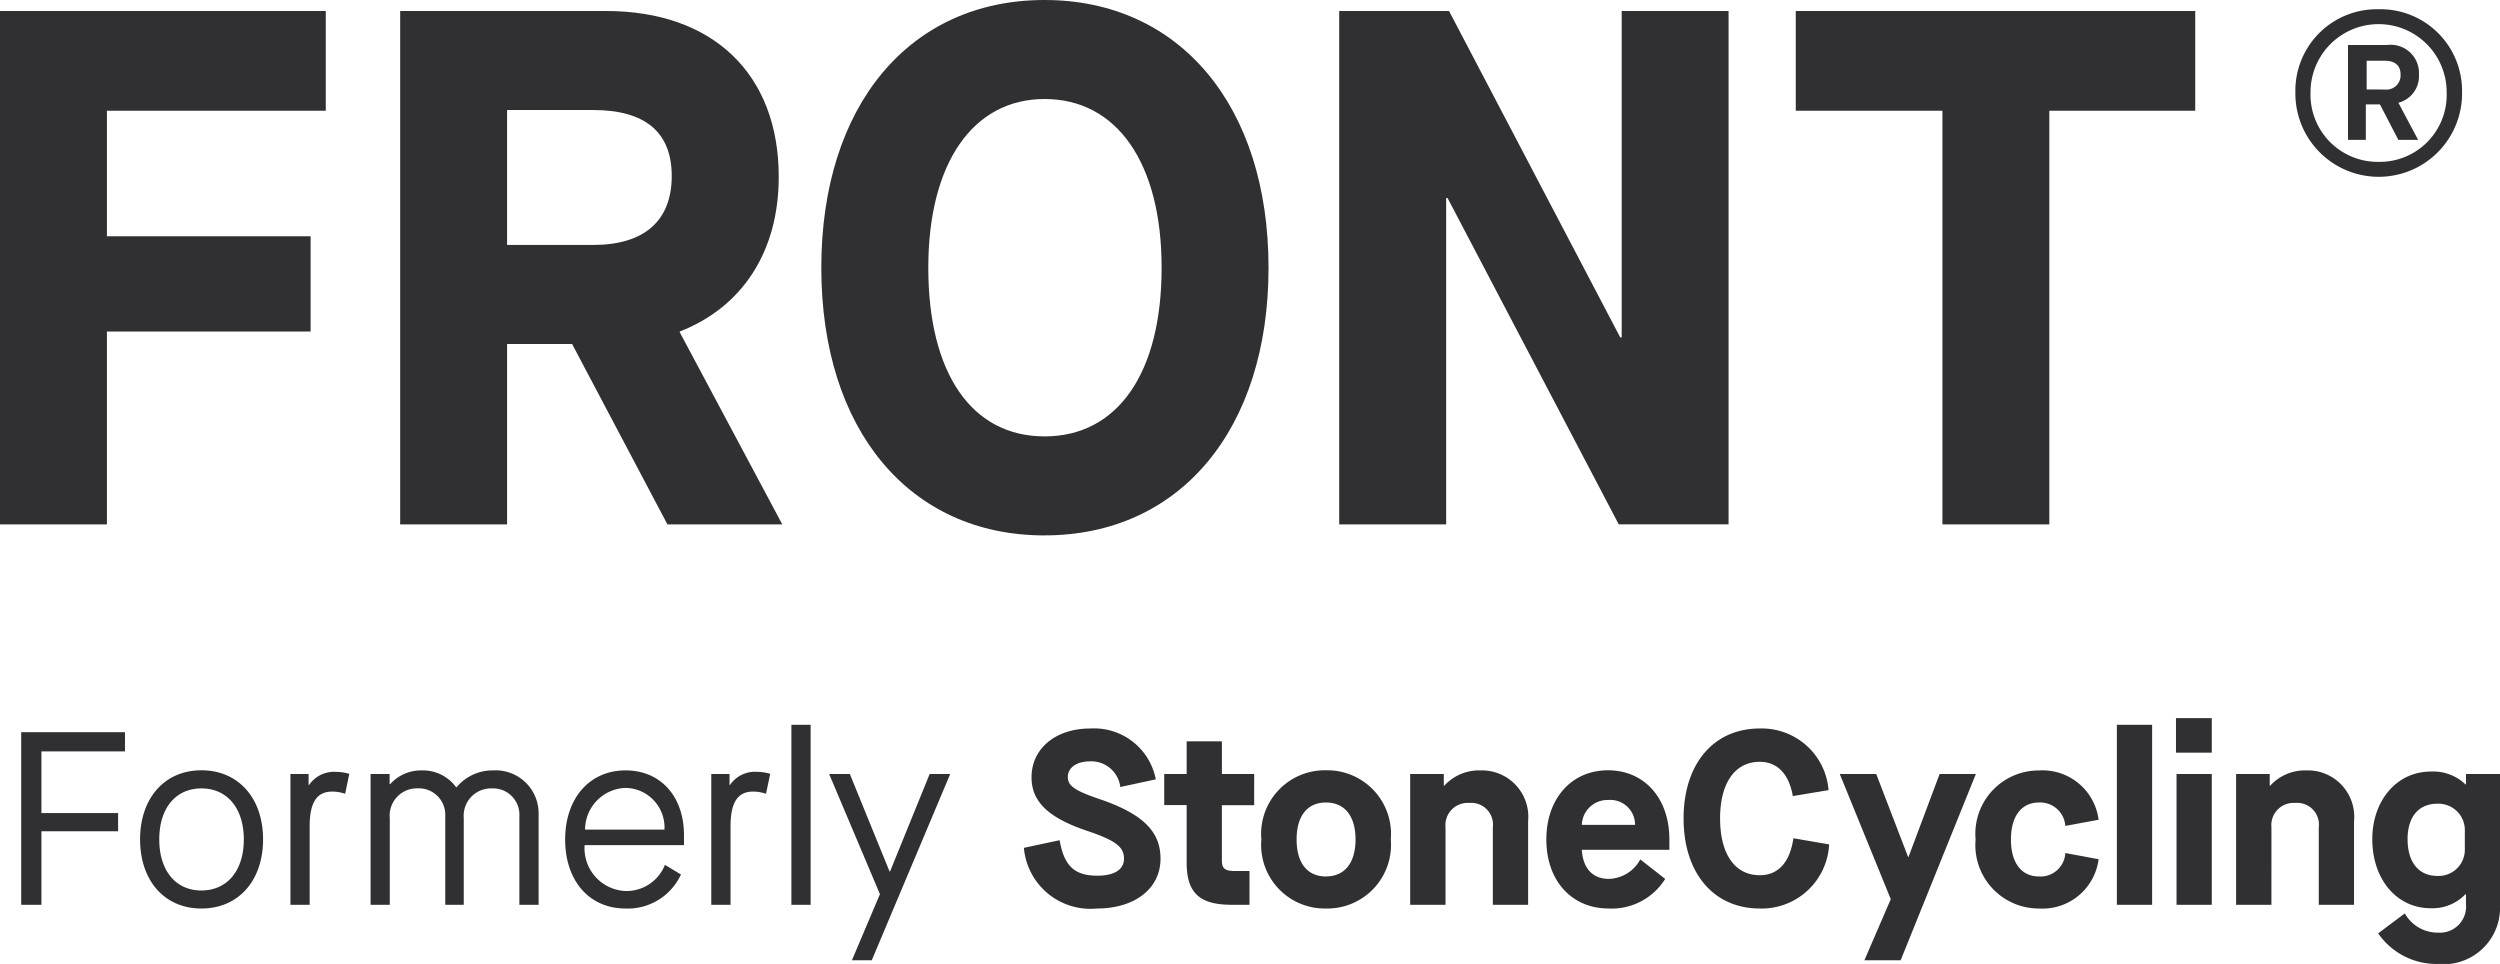 <svg xmlns="http://www.w3.org/2000/svg" width="133.848" height="51.609" viewBox="0 0 133.848 51.609">
  <g id="front-logo-black" transform="translate(-192.037 -214)">
    <path id="Path_2706" data-name="Path 2706" d="M2.218,0V-3.934H6.323V-4.91H2.218v-3.3H6.692V-9.24H1.135V0Zm8.567.2c1.98,0,3.3-1.492,3.3-3.7s-1.32-3.7-3.3-3.7S7.5-5.7,7.5-3.5,8.8.2,10.784.2Zm0-.964C9.4-.766,8.527-1.835,8.527-3.5S9.4-6.23,10.784-6.23s2.27,1.069,2.27,2.732S12.17-.766,10.784-.766ZM16.579,0V-4.2c0-1.32.409-1.861,1.214-1.861a2.147,2.147,0,0,1,.686.119L18.7-7.009a2.5,2.5,0,0,0-.7-.106,1.617,1.617,0,0,0-1.452.7h-.026V-7H15.55V0Zm4.29,0V-4.633a1.457,1.457,0,0,1,1.492-1.6,1.417,1.417,0,0,1,1.478,1.492V0h.99V-4.646a1.463,1.463,0,0,1,1.5-1.584,1.41,1.41,0,0,1,1.478,1.492V0h1.03V-4.871A2.3,2.3,0,0,0,26.4-7.194a2.5,2.5,0,0,0-1.954.9H24.42a2.208,2.208,0,0,0-1.835-.9,2.228,2.228,0,0,0-1.7.739h-.026V-7H19.84V0ZM33.488.2a3.133,3.133,0,0,0,2.97-1.822L35.6-2.138a2.213,2.213,0,0,1-2.138,1.4A2.291,2.291,0,0,1,31.3-3.194h5.32v-.528c0-2.072-1.241-3.472-3.128-3.472-1.927,0-3.234,1.492-3.234,3.7S31.548.2,33.488.2ZM31.324-4.026a2.241,2.241,0,0,1,2.165-2.231,2.117,2.117,0,0,1,2.086,2.231ZM39.112,0V-4.2c0-1.32.409-1.861,1.214-1.861a2.147,2.147,0,0,1,.686.119l.224-1.069a2.5,2.5,0,0,0-.7-.106,1.617,1.617,0,0,0-1.452.7h-.026V-7h-.977V0ZM43.4,0V-9.636h-1.03V0Zm3.274,2.97L50.873-7h-1.1L47.652-1.782h-.026L45.5-7H44.392L47.111-.568l-1.5,3.538ZM58.727.2c2.033,0,3.406-1.069,3.406-2.666,0-1.426-.9-2.376-3.194-3.168-1.373-.462-1.769-.726-1.769-1.2,0-.515.475-.845,1.2-.845a1.562,1.562,0,0,1,1.61,1.373l1.9-.409A3.362,3.362,0,0,0,58.37-9.438c-1.848,0-3.142,1.069-3.142,2.614,0,1.254.818,2.138,2.97,2.864,1.531.515,1.98.858,1.98,1.492,0,.581-.515.911-1.426.911-1.228,0-1.782-.528-2.02-1.9l-1.914.409A3.577,3.577,0,0,0,58.727.2ZM67.148-7H65.419V-8.752H63.532V-7h-1.2v1.663h1.2v3.076C63.532-.634,64.218,0,65.947,0h.95V-1.808h-.766c-.554,0-.713-.132-.713-.568V-5.333h1.729ZM70.99.2a3.41,3.41,0,0,0,3.472-3.7,3.41,3.41,0,0,0-3.472-3.7,3.407,3.407,0,0,0-3.458,3.7A3.407,3.407,0,0,0,70.99.2Zm0-1.716c-1,0-1.571-.726-1.571-1.98s.568-1.98,1.571-1.98,1.584.726,1.584,1.98S71.993-1.518,70.99-1.518ZM77.392,0V-4.145a1.19,1.19,0,0,1,1.267-1.307,1.166,1.166,0,0,1,1.267,1.307V0h1.888V-4.475a2.484,2.484,0,0,0-2.561-2.719,2.519,2.519,0,0,0-1.927.818H77.3V-7H75.5V0ZM86.13.2a3.373,3.373,0,0,0,3.023-1.584L87.82-2.429a1.973,1.973,0,0,1-1.69,1.043c-.858,0-1.386-.568-1.439-1.558h4.686V-3.5c0-2.2-1.333-3.7-3.287-3.7s-3.3,1.518-3.3,3.7C82.79-1.28,84.15.2,86.13.2ZM84.691-4.277A1.371,1.371,0,0,1,86.1-5.61a1.325,1.325,0,0,1,1.439,1.333ZM94.222.2a3.619,3.619,0,0,0,3.709-3.432l-1.914-.33c-.185,1.294-.818,1.98-1.8,1.98-1.333,0-2.125-1.135-2.125-3.036s.792-3.036,2.125-3.036c.937,0,1.571.66,1.769,1.835L97.9-6.138a3.586,3.586,0,0,0-3.683-3.3c-2.482,0-4.079,1.9-4.079,4.818S91.74.2,94.222.2Zm7.537,2.772L105.785-7h-1.94l-1.663,4.435h-.026L100.452-7H98.5L101.231-.3,99.818,2.97ZM109.164.2a3.028,3.028,0,0,0,3.194-2.64l-1.782-.33a1.328,1.328,0,0,1-1.412,1.254c-.937,0-1.5-.726-1.5-1.98s.568-1.98,1.5-1.98a1.351,1.351,0,0,1,1.412,1.254l1.782-.33a3.028,3.028,0,0,0-3.194-2.64,3.394,3.394,0,0,0-3.392,3.7A3.394,3.394,0,0,0,109.164.2Zm6.059-.2V-9.636h-1.888V0Zm3.194-8.144V-9.992H116.5v1.848Zm0,8.144V-7H116.53V0Zm3.194,0V-4.145a1.19,1.19,0,0,1,1.267-1.307,1.166,1.166,0,0,1,1.267,1.307V0h1.888V-4.475a2.484,2.484,0,0,0-2.561-2.719,2.519,2.519,0,0,0-1.927.818h-.026V-7h-1.8V0Zm8.91,3.168A3.022,3.022,0,0,0,133.848.013V-7h-1.822v.554H132a2.5,2.5,0,0,0-1.861-.686c-1.808,0-3.128,1.544-3.128,3.617,0,2.152,1.307,3.7,3.128,3.7A2.432,2.432,0,0,0,132-.568h.026v.515a1.4,1.4,0,0,1-1.492,1.544,2.013,2.013,0,0,1-1.782-1.03l-1.426,1.069A3.786,3.786,0,0,0,130.522,3.168ZM130.5-1.544c-1,0-1.6-.726-1.6-1.967,0-1.188.581-1.9,1.6-1.9a1.414,1.414,0,0,1,1.465,1.465v.937A1.407,1.407,0,0,1,130.5-1.544Z" transform="translate(192.037 262.441)" fill="#302f32"/>
    <g id="Group_2259" data-name="Group 2259" transform="translate(192.037 214)">
      <path id="Path_1923" data-name="Path 1923" d="M109.719,28.077V5.93h7.812V.589H96.144V5.93h7.851V28.077Zm-32.293,0V10.6H77.5l9.167,17.474h5.879V.589H86.824V18.064h-.078L77.58.589H71.7V28.077Zm-21.5-4.713c-3.905,0-6.226-3.376-6.226-9.031,0-5.616,2.4-9.032,6.226-9.032,3.868,0,6.266,3.416,6.266,9.032,0,5.654-2.36,9.031-6.266,9.031m0,5.3c7.232,0,11.99-5.654,11.99-14.332S63.154,0,55.922,0s-11.95,5.654-11.95,14.334,4.718,14.332,11.95,14.332M27.149,5.89h4.6c2.784,0,4.215,1.177,4.215,3.534,0,2.4-1.47,3.691-4.215,3.691h-4.6ZM36.393,17.75c3.325-1.3,5.3-4.241,5.3-8.286,0-5.5-3.519-8.875-9.243-8.875H21.425V28.077h5.724v-9.66h3.48l5.105,9.66h6.15L36.393,17.789ZM5.724,28.077V17.75H16.63v-5.1H5.724V5.93H17.442V.589H0V28.077Z" transform="translate(0 0)" fill="#302f32"/>
      <path id="Path_1924" data-name="Path 1924" d="M85.762,4.582V3.042h.958c.553,0,.857.246.857.741a.758.758,0,0,1-.857.8Zm2.8-.8A1.516,1.516,0,0,0,86.851,2.2H84.762V7.281h.956v-1.9h.755l.987,1.9h1.058L87.461,5.292a1.466,1.466,0,0,0,1.1-1.509M86.4,8.457a3.6,3.6,0,0,1-3.643-3.73,3.644,3.644,0,1,1,7.288,0A3.588,3.588,0,0,1,86.4,8.457m0-8.171a4.362,4.362,0,0,0-4.454,4.442,4.462,4.462,0,1,0,8.923,0A4.367,4.367,0,0,0,86.4.286" transform="translate(40.947 0.209)" fill="#302f32"/>
    </g>
  </g>
</svg>
